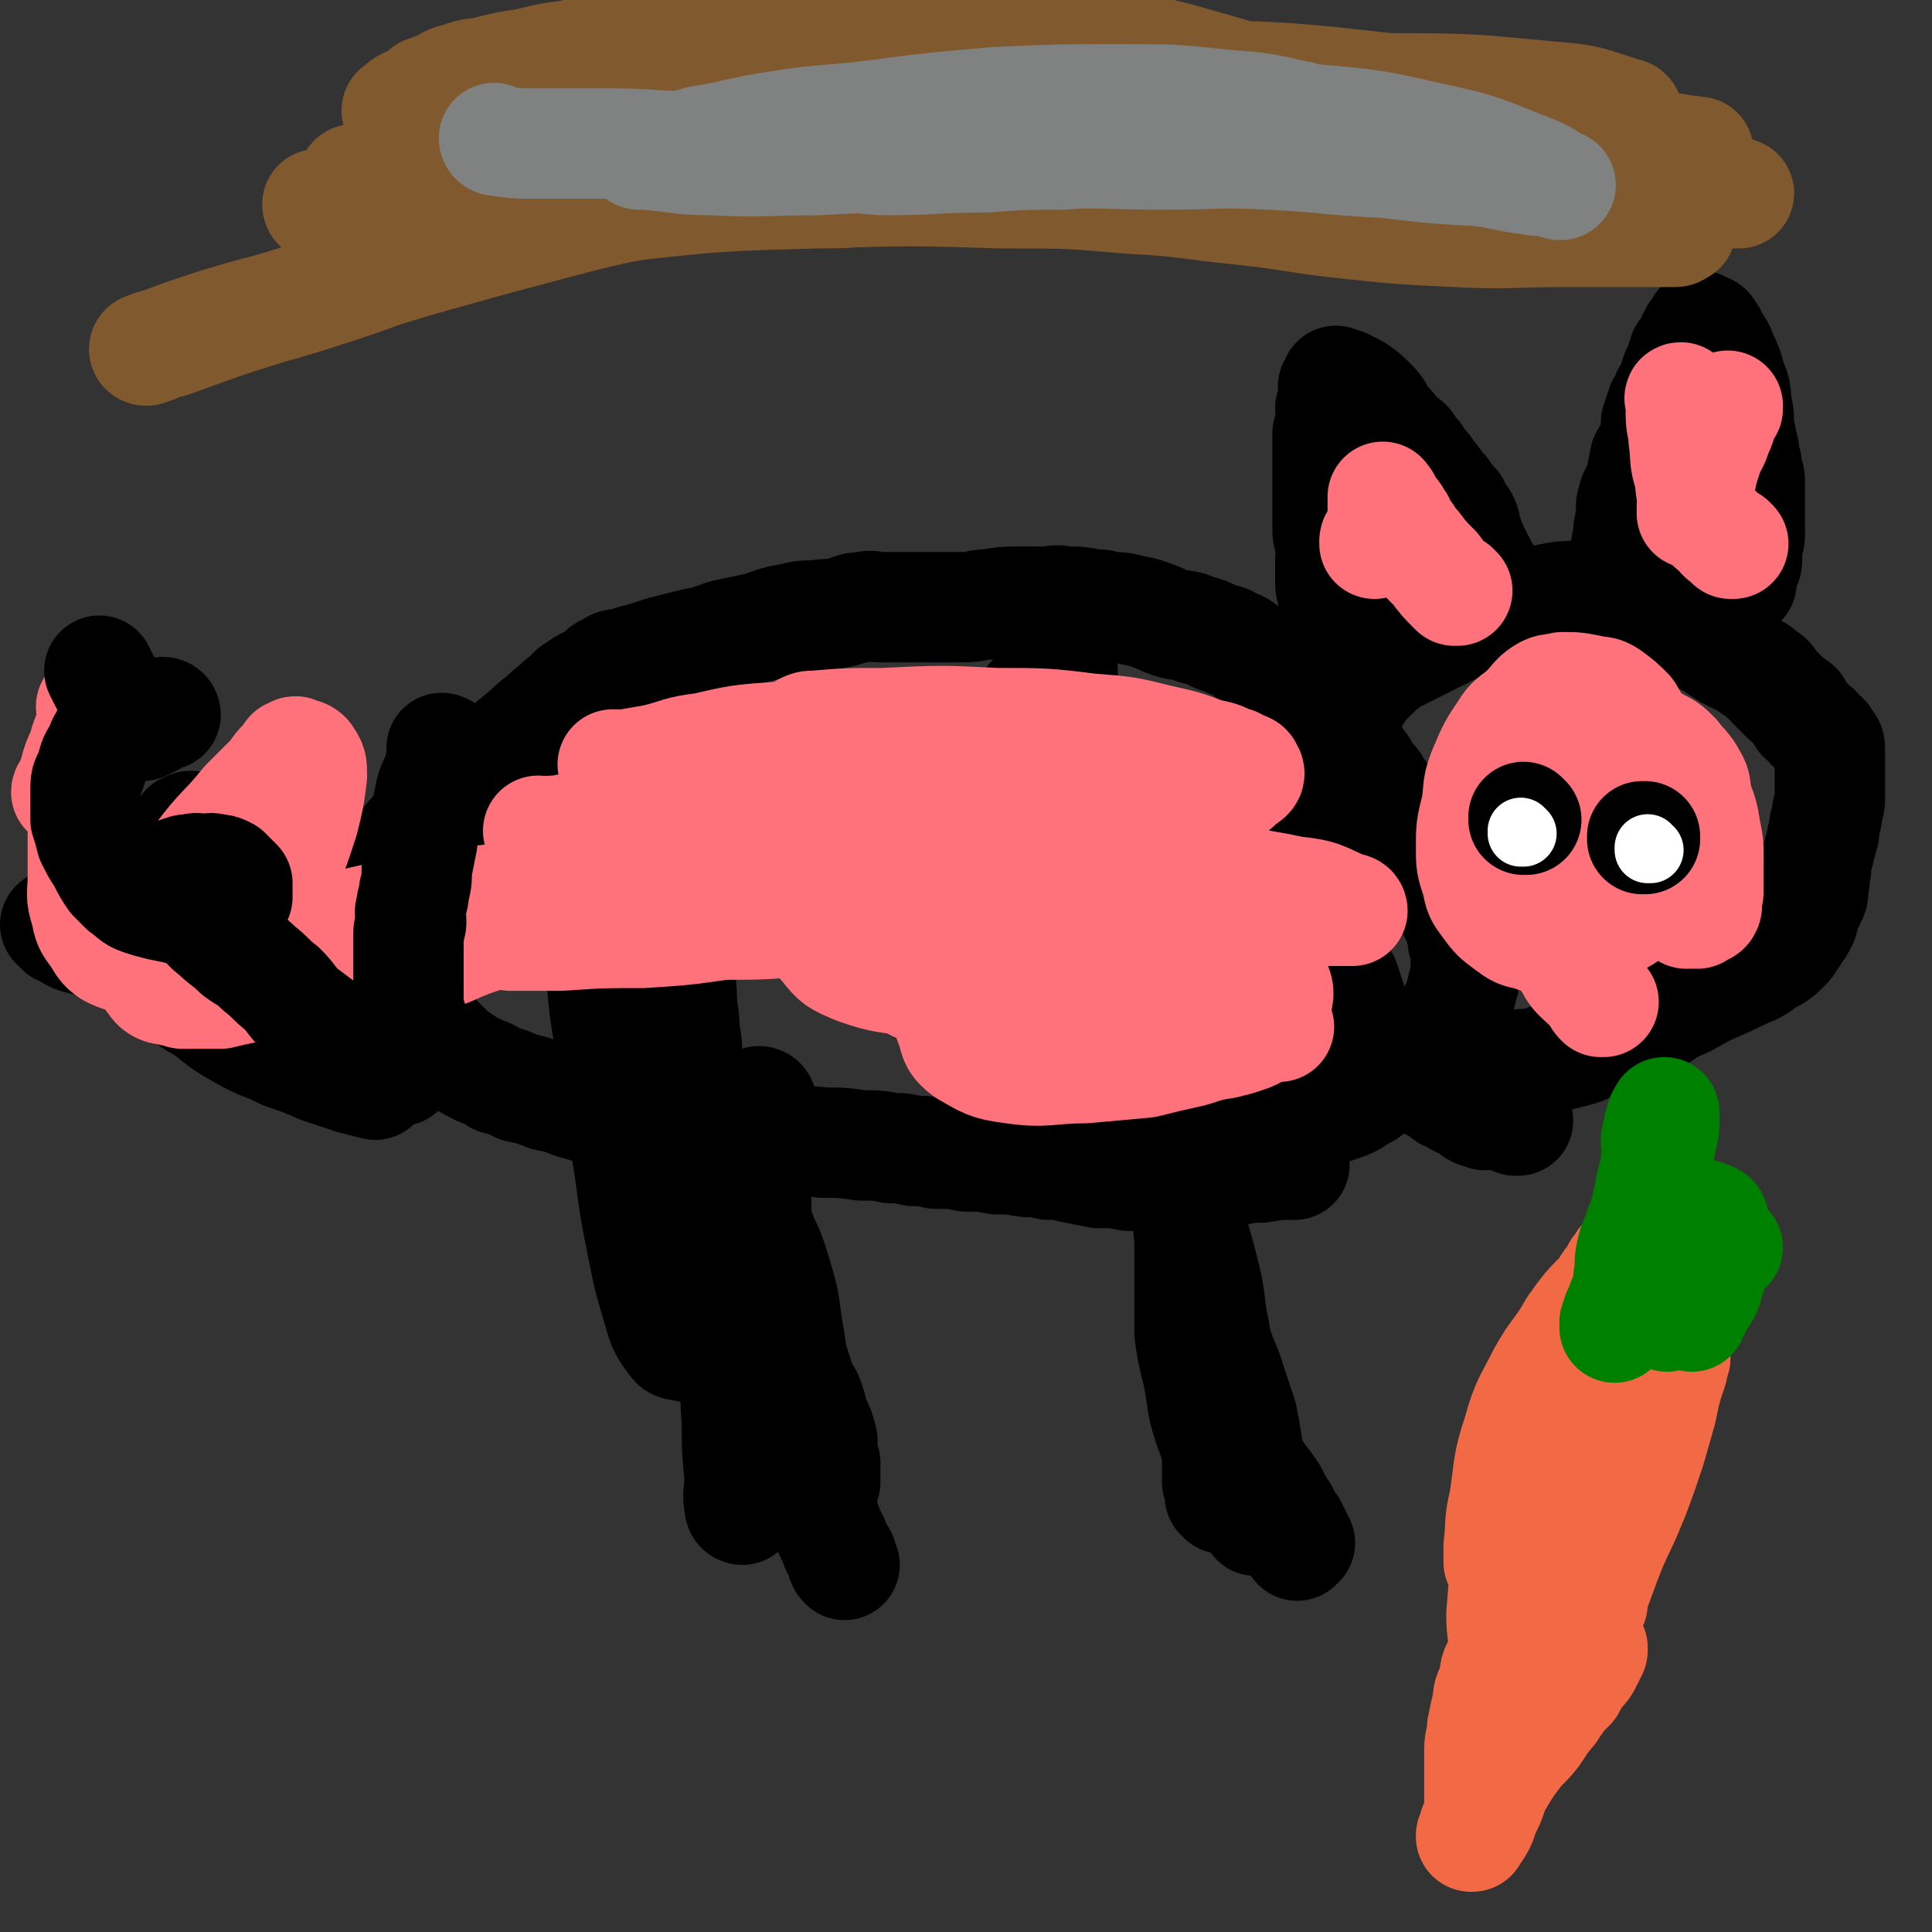 <svg viewBox='0 0 700 700' version='1.1' xmlns='http://www.w3.org/2000/svg' xmlns:xlink='http://www.w3.org/1999/xlink'><rect x="0" y="0" width="700" height="700" fill="#333333" stroke="none"/><g fill='none' stroke='#000000' stroke-width='40' stroke-linecap='round' stroke-linejoin='round'><path d='M469,422c0,0 -1,-1 -1,-1 0,0 0,0 0,1 0,0 0,0 0,0 1,0 0,-1 0,-1 0,0 0,0 0,1 0,0 0,0 0,0 -5,0 -5,0 -11,1 -4,0 -4,0 -9,1 -4,0 -4,0 -7,1 -4,0 -4,-1 -7,0 -4,0 -4,0 -7,0 -4,1 -4,1 -7,1 -6,0 -6,0 -11,0 -5,-1 -5,-1 -11,-1 -5,-1 -5,-1 -10,-2 -4,-1 -4,-1 -8,-1 -4,-1 -4,-1 -8,-1 -6,-1 -6,-1 -11,-1 -5,-1 -5,-1 -11,-1 -5,-1 -5,-1 -11,-1 -4,-1 -4,-1 -8,-1 -4,-1 -4,-1 -8,-1 -5,-1 -5,-1 -11,-1 -7,-1 -7,-1 -14,-1 -6,-1 -6,0 -12,0 -5,-1 -5,-1 -10,-1 -4,-1 -4,-1 -8,-1 -4,-1 -4,-2 -8,-2 -6,-1 -6,-1 -12,-2 -6,-1 -6,-2 -12,-2 -5,-1 -6,-1 -11,-1 -4,-1 -4,-1 -8,-2 -5,-2 -5,-2 -9,-3 -5,-2 -5,-2 -10,-3 -5,-2 -5,-2 -10,-3 -4,-2 -4,-2 -8,-3 -3,-2 -3,-2 -6,-3 -4,-2 -4,-2 -7,-4 -3,-2 -3,-2 -5,-4 -3,-3 -3,-3 -5,-5 -2,-2 -2,-2 -4,-4 -3,-3 -3,-3 -5,-6 -2,-3 -2,-4 -4,-7 -2,-3 -2,-2 -4,-5 -2,-3 -2,-3 -3,-5 -1,-2 -1,-2 -2,-3 -1,-2 -1,-2 -1,-4 -1,-3 -1,-3 -1,-5 0,-3 0,-3 1,-6 1,-4 0,-4 2,-8 3,-7 3,-7 8,-13 8,-10 9,-10 18,-18 8,-8 9,-8 17,-16 6,-5 6,-5 12,-10 4,-4 4,-3 8,-7 3,-2 3,-3 6,-5 1,-1 1,-1 2,-2 1,-1 1,-1 3,-2 1,-1 1,-1 3,-2 2,-1 2,-1 4,-2 2,-2 1,-2 4,-3 2,-2 3,-1 6,-2 3,-1 3,-1 7,-2 3,-1 3,-1 6,-2 4,-1 4,-1 8,-2 4,-1 4,-1 9,-2 5,-2 5,-2 10,-3 5,-1 5,-1 9,-2 6,-2 5,-2 11,-3 4,-1 4,-1 9,-1 4,-1 4,0 8,-1 5,-1 4,-2 9,-2 3,-1 3,0 6,0 4,0 4,0 8,0 6,0 6,0 12,0 5,0 5,0 10,0 5,0 5,-1 9,-1 6,-1 6,-1 11,-1 4,0 4,0 9,0 4,0 4,-1 8,0 5,0 5,0 10,1 3,0 3,0 6,1 4,0 4,0 8,1 5,1 5,1 10,3 2,1 2,1 5,2 4,1 4,0 8,2 4,1 4,1 8,3 2,1 3,0 5,2 4,1 4,2 7,4 4,2 5,2 9,4 2,1 2,1 4,3 2,1 2,2 4,4 2,2 3,2 4,4 2,2 2,2 4,5 2,2 2,2 4,5 2,2 2,2 3,5 2,2 2,2 3,5 2,2 3,1 4,4 2,2 2,2 3,5 2,2 3,2 4,5 2,2 2,2 2,4 1,2 1,2 1,5 1,2 1,2 2,5 2,2 2,2 3,4 3,2 3,2 5,4 2,1 2,2 3,4 2,2 2,2 3,4 2,2 2,2 3,4 2,2 2,2 3,5 1,2 1,2 2,4 1,2 1,2 2,4 1,1 1,1 1,3 1,2 1,2 1,5 1,2 1,2 1,5 1,2 0,2 0,5 0,3 0,3 -1,6 -1,4 -1,5 -3,9 -2,5 -2,5 -6,10 -3,4 -3,4 -8,8 -5,4 -5,3 -10,7 -4,2 -4,2 -8,5 -2,1 -2,1 -5,3 -2,1 -2,1 -5,2 -3,1 -3,1 -6,2 -4,1 -4,1 -8,2 -7,1 -7,0 -13,2 -6,1 -6,1 -13,3 -5,1 -5,0 -11,2 -4,1 -4,1 -8,2 -2,0 -2,-1 -5,0 -1,0 -1,0 -2,1 -1,0 -1,0 -3,0 -1,0 -1,0 -3,0 -1,0 -1,0 -2,0 -1,-1 -1,-1 -3,-1 -2,-1 -2,0 -4,0 0,0 0,0 0,0 '/><path d='M550,406c0,0 -1,-1 -1,-1 0,0 0,0 0,1 0,0 0,0 0,0 1,0 0,-1 0,-1 0,0 0,0 0,1 0,0 0,0 0,0 1,0 0,-1 0,-1 0,0 0,0 0,1 0,0 0,0 0,0 1,0 0,-1 0,-1 0,0 0,0 0,1 0,0 0,0 0,0 1,0 0,-1 0,-1 0,0 0,0 0,1 0,0 0,0 0,0 1,0 0,-1 0,-1 -2,0 -2,0 -3,-1 -2,0 -2,0 -4,-1 -2,0 -2,1 -4,1 -2,-1 -2,-1 -3,-1 -2,-1 -2,-2 -4,-3 -2,-1 -2,0 -4,-2 -3,-1 -3,-1 -5,-3 -4,-2 -4,-2 -8,-4 -4,-2 -4,-2 -8,-5 -3,-2 -3,-2 -6,-5 -3,-2 -2,-3 -4,-6 -2,-2 -2,-2 -3,-5 -2,-3 -2,-3 -3,-6 -1,-3 -1,-3 -2,-6 -1,-4 -2,-4 -3,-7 -2,-4 -2,-4 -3,-7 -1,-3 -2,-3 -3,-7 -1,-3 -2,-3 -2,-7 0,-4 0,-4 0,-9 0,-5 0,-5 0,-9 0,-4 0,-4 0,-8 1,-4 1,-4 1,-8 1,-3 1,-3 1,-6 1,-3 0,-3 0,-6 1,-3 1,-3 1,-6 1,-3 1,-3 3,-7 0,-2 1,-2 2,-4 1,-2 0,-2 1,-5 1,-2 1,-2 3,-5 1,-3 1,-3 3,-6 2,-3 2,-3 5,-6 3,-3 3,-3 7,-6 6,-3 6,-3 12,-6 6,-3 6,-3 12,-6 8,-3 8,-3 17,-6 8,-2 8,-2 16,-4 5,-1 5,-1 10,-1 2,-1 2,0 5,0 1,0 1,0 3,0 1,0 1,0 1,0 1,0 1,0 1,0 1,0 1,0 1,0 1,0 1,0 2,0 1,0 1,0 2,0 1,0 1,0 2,1 2,1 2,1 3,2 2,1 2,0 3,1 2,1 2,1 4,2 1,1 1,1 2,2 2,1 3,1 5,2 3,2 3,2 6,3 2,1 2,1 5,2 2,1 2,1 4,2 3,2 3,2 6,4 2,1 2,1 4,2 3,1 2,1 5,3 2,1 2,1 4,3 2,1 2,1 3,3 2,2 2,2 4,4 2,2 2,2 5,4 1,2 1,2 2,4 2,2 2,1 3,3 2,1 2,1 3,3 2,1 2,1 3,3 1,1 1,1 1,3 0,2 0,2 0,4 0,2 0,2 0,4 0,4 0,4 0,8 0,3 0,3 -1,6 0,2 0,2 -1,5 0,3 0,3 -1,5 0,3 -1,3 -1,5 -1,3 -1,3 -1,6 -1,3 0,3 -1,6 0,3 0,3 -1,5 -1,2 -1,2 -2,4 -1,2 0,2 -1,4 -1,2 -1,2 -2,3 -1,2 -1,2 -2,3 -1,2 -1,2 -2,3 -3,3 -3,3 -7,5 -5,4 -5,3 -11,6 -6,3 -7,3 -13,6 -5,3 -5,3 -10,5 -3,2 -3,2 -6,4 -3,2 -4,1 -7,3 -3,1 -2,2 -6,3 -4,2 -4,2 -8,3 -4,1 -4,2 -8,3 -4,1 -4,1 -8,2 -3,1 -3,1 -6,2 -4,1 -4,0 -8,1 -2,0 -2,1 -4,1 -2,0 -2,0 -4,0 -2,0 -2,0 -3,0 -2,0 -2,0 -4,0 -1,0 -1,0 -2,0 -1,0 -1,0 -2,0 0,0 0,0 -1,0 0,0 0,0 0,0 1,0 0,-1 0,-1 '/><path d='M220,252c0,0 -1,-1 -1,-1 0,0 0,0 1,1 0,0 0,0 0,0 0,0 -1,-1 -1,-1 0,0 0,0 1,1 0,0 0,0 0,0 0,0 -1,-1 -1,-1 0,0 0,0 1,1 0,0 0,0 0,0 0,0 -1,-1 -1,-1 0,1 1,2 1,4 0,7 -1,7 0,13 0,8 0,8 1,15 0,9 0,9 2,18 1,7 1,7 3,14 2,8 3,8 5,15 3,8 3,8 5,16 3,8 3,8 4,16 2,9 2,9 3,18 2,8 2,8 3,17 0,8 0,8 0,17 1,8 0,9 1,17 0,7 0,7 1,13 0,4 0,4 0,9 1,4 1,4 1,8 1,4 1,4 1,8 0,4 0,4 0,7 0,3 0,3 0,5 0,2 0,2 0,3 0,1 0,1 0,2 -1,1 -1,1 -1,2 0,0 0,0 0,0 0,0 0,0 0,0 -3,-1 -4,0 -5,-2 -4,-5 -4,-6 -6,-13 -3,-10 -3,-10 -5,-20 -3,-15 -3,-15 -5,-30 -2,-12 -1,-12 -3,-23 -2,-11 -2,-11 -4,-22 -2,-12 -2,-12 -3,-23 -1,-9 -1,-9 -2,-18 -1,-8 -2,-8 -2,-16 -1,-7 0,-7 0,-14 0,-8 0,-8 0,-15 0,-5 0,-5 0,-10 0,-5 0,-5 0,-10 0,-3 0,-3 0,-6 0,-2 0,-2 0,-3 0,-1 0,-1 0,-2 0,0 0,0 0,0 0,0 0,0 0,0 0,0 -1,-1 -1,-1 0,0 0,1 1,1 3,2 4,2 7,5 5,7 6,7 9,16 5,11 4,12 7,24 3,9 3,9 5,19 2,9 2,9 4,17 1,9 0,9 1,18 0,7 1,7 1,13 1,6 1,6 1,11 0,3 0,3 0,5 0,2 0,2 0,3 0,1 0,1 0,2 0,0 0,0 0,0 -1,0 -1,1 -2,1 -3,0 -3,0 -6,-1 -4,-2 -5,-1 -8,-4 -5,-5 -5,-5 -8,-11 -3,-8 -3,-9 -5,-17 -3,-10 -3,-10 -4,-20 -2,-8 -1,-8 -2,-16 -1,-8 -1,-8 -1,-16 -1,-7 -1,-7 -1,-14 -1,-5 -1,-5 -1,-10 -1,-4 0,-4 0,-8 0,-3 0,-3 0,-5 0,-1 0,-1 0,-2 0,-1 0,-1 0,-2 0,0 0,0 0,0 0,0 0,0 0,0 2,0 2,0 4,0 0,0 0,0 0,0 '/><path d='M276,400c0,0 -1,-1 -1,-1 0,0 0,0 1,1 0,0 0,0 0,0 0,0 -1,-1 -1,-1 0,0 1,0 1,1 -1,2 -1,2 -1,5 -1,7 -1,7 -1,15 -1,7 0,7 0,14 0,7 0,7 0,14 0,5 0,5 0,11 -1,6 -1,6 -1,12 -1,6 0,6 0,12 0,4 0,4 0,9 0,5 0,5 0,11 -1,5 -1,5 -1,10 -1,4 -1,4 -2,9 -1,4 -1,4 -1,7 -1,4 0,4 0,7 0,2 0,2 0,4 0,2 0,2 0,4 0,1 0,1 0,2 0,0 0,0 0,0 0,0 0,0 0,1 0,0 0,0 0,0 0,0 -1,0 -1,-1 -1,-5 0,-6 0,-11 -1,-10 -1,-10 -1,-20 -1,-11 0,-11 0,-22 -1,-10 0,-10 -1,-21 -1,-8 -2,-8 -2,-17 -1,-6 0,-6 0,-12 -1,-6 -1,-6 -1,-11 -1,-4 -1,-4 -1,-8 -1,-1 0,-1 0,-2 0,-1 0,-1 0,-2 0,0 0,0 0,0 0,0 0,0 0,0 0,0 -1,-1 -1,-1 2,2 3,2 5,5 3,6 3,6 5,12 4,9 4,9 7,17 2,9 1,10 3,19 1,8 1,8 3,15 2,6 1,6 4,12 1,4 3,3 5,8 1,3 1,3 2,7 2,4 2,4 3,8 0,2 -1,2 0,5 0,2 0,2 1,3 0,1 0,2 0,3 0,1 0,1 0,2 0,0 0,0 0,1 0,0 0,0 0,1 -1,0 -1,0 -1,0 0,0 0,0 0,0 -5,-3 -6,-2 -10,-6 -4,-4 -3,-4 -6,-10 -2,-5 -2,-5 -4,-11 -3,-8 -4,-8 -5,-16 -2,-7 -2,-7 -2,-15 -1,-6 -1,-6 -1,-13 -1,-6 -1,-6 -1,-11 -1,-5 0,-5 0,-10 0,-2 0,-2 0,-4 0,-2 0,-2 0,-3 0,0 0,0 0,0 0,0 -1,-1 -1,-1 0,0 0,0 1,1 0,0 0,0 1,1 2,3 3,2 4,5 5,10 5,10 8,20 3,10 2,10 4,21 1,7 1,7 3,13 1,7 1,7 3,15 1,7 1,7 2,14 1,6 0,6 2,12 1,6 1,6 3,12 1,3 1,3 3,7 1,3 1,3 3,6 0,2 0,2 1,3 '/><path d='M381,275c0,0 -1,-1 -1,-1 0,0 0,0 0,1 0,0 0,0 0,0 1,0 0,-1 0,-1 0,0 0,0 0,1 0,0 0,0 0,0 1,0 0,0 0,-1 0,-2 0,-2 0,-4 1,-4 0,-4 0,-8 0,-2 0,-2 0,-5 0,-3 0,-3 0,-5 0,-3 0,-3 0,-6 1,-2 1,-2 2,-5 0,-1 -1,-2 -1,-3 1,-2 1,-2 1,-4 1,-1 1,0 2,-1 0,-1 0,-1 -1,-1 0,0 0,0 0,0 1,0 0,-1 0,-1 0,0 0,0 0,1 0,0 0,0 0,0 1,5 1,5 2,11 0,11 0,11 0,23 1,12 1,12 1,24 1,10 0,10 0,21 1,8 2,7 3,15 0,8 0,8 1,16 0,6 0,6 0,12 1,4 2,4 3,8 0,2 0,2 1,5 0,1 -1,1 -1,3 0,1 0,1 0,2 0,0 0,0 0,0 1,0 0,0 0,-1 0,0 0,0 -1,0 -1,-4 -2,-4 -3,-8 -1,-6 -1,-6 -2,-12 0,-6 0,-6 -1,-12 0,-7 -1,-7 -2,-13 -1,-7 -1,-7 -2,-15 0,-6 0,-6 0,-12 0,-7 0,-7 0,-13 0,-7 0,-7 0,-14 0,-6 0,-6 0,-12 0,-7 0,-7 0,-13 0,-5 0,-5 0,-9 1,-2 1,-2 2,-4 0,-2 -1,-2 -1,-3 0,-1 0,-1 0,-2 0,0 0,0 0,0 1,0 0,-1 0,-1 0,0 0,1 0,2 1,7 1,7 2,15 0,13 -1,13 -1,27 0,11 0,11 0,23 0,8 0,8 0,15 1,8 1,8 2,15 0,5 0,5 1,11 0,2 0,2 -1,5 0,2 0,1 -1,3 0,0 0,0 0,1 0,0 0,0 0,0 1,0 0,0 0,-1 -2,-2 -2,-2 -3,-4 -2,-5 -2,-5 -4,-11 -1,-7 -1,-7 -2,-14 0,-7 0,-7 -1,-14 0,-5 1,-5 0,-10 0,-5 0,-5 -1,-10 0,-5 0,-5 0,-9 0,-3 0,-3 0,-7 0,-2 0,-2 0,-5 0,-2 0,-2 0,-4 0,-1 0,-1 0,-1 0,-1 0,-1 0,-1 0,0 0,0 0,0 1,0 0,-1 0,-1 0,0 0,1 0,2 2,3 3,2 4,6 2,5 2,5 3,11 1,8 0,8 0,15 1,9 1,9 2,17 0,7 0,7 1,14 0,7 0,7 0,14 1,5 0,5 0,11 0,5 0,5 0,9 0,4 0,4 0,8 0,3 0,3 0,5 0,1 0,1 0,3 0,1 0,1 0,2 0,0 0,0 0,0 1,0 0,-1 0,-1 0,0 0,1 0,1 0,0 0,0 0,0 1,0 0,-1 0,-1 0,0 0,1 0,1 1,-2 1,-3 2,-5 0,0 0,0 0,0 '/><path d='M430,407c0,0 -1,-1 -1,-1 0,0 0,0 0,1 0,0 0,0 0,0 1,0 0,-1 0,-1 0,0 0,0 0,1 0,0 0,0 0,0 0,1 0,1 0,2 0,7 0,7 0,14 1,9 1,9 1,17 1,9 1,9 2,17 0,7 0,7 1,15 1,8 1,8 3,16 2,8 2,8 5,16 2,6 3,6 6,12 3,6 3,7 6,13 3,6 4,6 8,12 2,4 2,4 4,7 1,3 1,3 3,5 1,2 1,2 2,4 0,1 0,1 1,2 0,0 -1,0 -1,1 0,0 0,0 0,0 -2,-3 -3,-3 -5,-6 -6,-7 -7,-7 -12,-15 -5,-7 -4,-8 -8,-16 -2,-4 -2,-4 -4,-9 -2,-7 -1,-7 -3,-13 -1,-5 -1,-5 -3,-10 -1,-4 -1,-3 -2,-7 0,-4 0,-4 0,-7 0,-2 0,-2 0,-4 0,-2 0,-2 0,-4 0,0 0,0 0,0 0,-1 0,-1 0,-1 0,0 0,0 0,0 1,0 0,-1 0,-1 1,2 2,3 3,6 3,7 2,7 5,14 2,7 3,7 5,14 2,6 2,6 4,12 1,5 1,5 2,11 0,4 1,4 2,9 0,3 0,3 0,6 1,3 1,3 1,6 1,2 1,1 1,3 1,1 0,1 0,2 0,0 0,0 0,1 0,0 0,0 0,0 0,0 -1,0 -1,0 -4,-6 -4,-6 -7,-12 -6,-11 -6,-11 -10,-22 -3,-9 -2,-9 -4,-19 -2,-8 -2,-8 -3,-15 0,-8 0,-8 0,-15 0,-6 0,-6 0,-11 0,-3 0,-3 0,-6 0,-1 0,-1 0,-3 0,-1 0,-1 0,-2 0,0 0,0 0,0 0,0 0,0 0,0 1,0 0,-1 0,-1 0,1 1,2 2,4 2,7 2,7 4,15 2,9 1,9 3,18 1,8 1,8 2,16 0,10 -1,10 -1,20 0,6 0,6 0,12 0,4 0,4 0,7 1,2 1,1 1,3 1,1 0,1 0,2 0,0 0,0 0,0 1,0 1,-1 2,0 0,0 0,0 -1,1 '/><path d='M488,256c0,0 -1,-1 -1,-1 0,0 0,0 0,1 0,0 0,0 0,0 1,0 0,-1 0,-1 0,0 0,0 0,1 0,0 0,0 0,0 0,-3 0,-3 0,-6 0,-5 0,-5 -1,-10 0,-2 0,-2 -1,-5 -1,-3 0,-3 -1,-6 0,-4 -1,-4 -1,-7 0,-3 1,-3 0,-5 0,-3 -1,-3 -1,-6 0,-2 0,-2 0,-5 0,-2 0,-2 0,-4 0,-2 1,-2 0,-5 0,-2 -1,-2 -1,-5 0,-3 0,-3 0,-5 0,-2 0,-2 0,-5 0,-2 0,-2 0,-4 0,-2 0,-2 0,-4 0,-2 0,-2 0,-4 0,-3 0,-3 0,-6 0,-3 0,-3 0,-5 0,-1 0,-1 0,-2 1,-3 1,-3 2,-5 0,-2 -1,-2 -1,-4 0,-1 1,-1 1,-2 1,-2 0,-2 0,-3 0,-1 0,-1 0,-2 0,-1 0,-1 0,-1 1,-1 1,0 1,0 1,0 0,-1 0,-1 0,0 0,0 0,0 1,0 0,-1 0,-1 0,0 0,1 0,1 0,0 0,0 0,0 1,0 0,-1 0,-1 0,0 0,1 0,1 1,0 1,0 2,0 0,0 0,0 1,0 2,1 2,1 4,2 3,2 3,2 6,5 3,3 2,3 5,7 2,2 2,2 4,5 2,2 2,1 4,3 1,2 1,2 3,4 2,4 3,3 5,7 3,3 2,3 5,6 2,3 2,3 4,5 1,3 1,3 3,5 1,2 1,2 1,4 1,2 1,2 1,3 1,2 1,2 1,3 1,1 1,1 1,2 1,1 1,1 1,2 0,0 0,1 0,1 0,1 0,1 0,1 1,0 1,0 1,0 1,0 0,0 0,1 0,0 0,0 0,0 1,1 1,1 2,2 0,0 0,0 0,0 '/><path d='M590,218c0,0 -1,-1 -1,-1 0,0 0,0 0,1 0,0 0,0 0,0 1,0 0,-1 0,-1 0,0 0,0 0,1 0,0 0,0 0,0 0,-3 0,-3 0,-5 0,-6 0,-6 0,-12 0,-5 1,-5 1,-9 1,-5 1,-5 1,-9 1,-4 1,-4 3,-7 1,-5 1,-5 2,-10 2,-4 3,-3 4,-7 1,-3 0,-3 0,-6 1,-3 1,-3 2,-6 1,-2 2,-2 2,-4 2,-2 2,-3 3,-5 0,-1 0,-1 0,-2 1,-3 2,-3 2,-5 1,-1 1,-1 1,-3 1,-1 1,-1 2,-2 1,-1 1,-1 1,-3 1,0 1,-1 1,-2 1,0 1,0 1,0 1,-1 0,-1 0,-1 0,-1 1,-1 1,-2 0,0 0,0 0,0 1,1 0,0 0,0 0,0 0,0 0,0 0,0 0,0 0,0 1,1 0,0 0,0 0,0 0,0 0,0 0,0 0,0 0,0 1,1 0,0 0,0 0,0 0,0 0,0 1,1 1,1 1,1 1,0 2,0 2,1 2,2 1,2 2,4 2,2 2,2 3,5 2,4 2,4 3,8 2,5 2,5 2,9 1,4 1,4 1,8 0,3 1,3 1,6 1,3 1,3 1,6 1,2 1,2 1,5 1,2 1,2 1,4 0,3 0,3 0,6 0,2 0,2 0,5 0,1 0,1 0,3 0,3 0,3 0,5 0,2 -1,2 -1,4 0,2 0,2 0,4 0,2 0,2 -1,3 0,2 -1,2 -1,3 0,1 0,1 0,2 0,0 0,0 0,0 0,0 0,0 0,1 0,0 0,0 0,0 '/><path d='M136,393c0,0 -1,-1 -1,-1 0,0 1,0 1,1 0,0 0,0 0,0 0,0 -1,-1 -1,-1 0,0 1,0 1,1 0,0 0,0 0,0 -4,-1 -4,-1 -8,-2 -6,-2 -6,-2 -12,-4 -7,-3 -7,-3 -13,-5 -8,-4 -8,-3 -15,-7 -7,-4 -7,-4 -13,-9 -5,-3 -6,-3 -10,-7 -3,-4 -3,-4 -5,-9 -2,-5 -2,-5 -2,-10 -1,-4 -1,-4 0,-9 1,-5 1,-5 3,-10 2,-6 2,-6 6,-10 3,-4 3,-4 7,-7 3,-3 3,-3 7,-5 2,-2 2,-2 5,-3 2,-1 2,-1 5,-1 3,-1 3,-1 6,0 2,0 2,-1 4,1 2,2 2,3 4,6 1,5 1,6 2,11 0,5 1,5 0,11 -1,4 -1,4 -3,7 -1,3 -2,3 -3,6 -1,0 -1,0 -1,1 -1,0 -1,0 -2,1 -2,0 -2,0 -4,0 -2,0 -2,0 -4,0 -3,-1 -3,-1 -5,-2 -3,-1 -3,-1 -5,-2 -3,-2 -2,-3 -4,-5 -3,-3 -3,-3 -5,-6 -2,-3 -3,-4 -4,-7 -1,-3 -1,-3 -1,-5 0,-2 0,-2 0,-4 0,-2 0,-2 0,-3 0,-1 0,-1 0,-2 0,-1 0,-1 1,-2 0,-1 0,-1 1,-1 1,-1 1,-1 2,0 1,0 1,0 2,1 1,3 1,3 1,7 0,5 0,5 -2,10 -2,5 -2,5 -5,9 -3,4 -3,4 -7,7 -5,3 -5,3 -10,5 -4,1 -5,0 -9,1 -4,0 -4,1 -7,1 -3,0 -3,-1 -5,-1 -3,-1 -3,-2 -6,-3 -1,-1 -1,-1 -2,-2 '/></g>
<g fill='none' stroke='#FF717B' stroke-width='40' stroke-linecap='round' stroke-linejoin='round'><path d='M196,302c0,0 -1,-1 -1,-1 0,0 0,0 1,1 0,0 0,0 0,0 0,0 -1,-1 -1,-1 0,0 0,0 1,1 0,0 0,0 0,0 3,-1 3,-1 6,-1 11,-2 11,-2 23,-4 11,-3 11,-2 22,-5 11,-3 11,-3 22,-6 9,-3 9,-3 18,-5 8,-2 8,-2 15,-4 8,-2 8,-2 16,-4 5,-2 5,-2 11,-3 3,-1 4,0 7,0 3,0 3,-1 6,-1 2,-1 2,-1 4,-1 0,0 1,0 1,0 0,0 0,0 1,0 0,0 0,0 0,0 -3,-1 -3,-1 -5,-1 -13,-2 -13,-2 -27,-2 -17,0 -17,0 -34,2 -14,1 -14,1 -27,4 -9,1 -9,2 -17,4 -5,1 -6,1 -11,2 -1,0 -1,0 -2,1 -1,0 -1,0 -2,0 0,0 0,0 0,0 0,0 -1,-1 -1,-1 10,0 11,1 23,1 18,0 18,-1 37,-1 18,-1 18,-2 35,-2 18,-1 18,0 36,0 14,0 14,-1 27,0 9,0 9,0 18,1 7,1 7,1 13,3 5,1 5,0 10,1 2,0 2,0 4,1 1,0 1,0 2,1 0,0 0,0 0,0 -2,-1 -2,-1 -4,-1 -13,-3 -13,-4 -26,-5 -17,-3 -17,-2 -34,-3 -14,-1 -14,-1 -29,-1 -10,-1 -10,-1 -20,-1 -7,-1 -7,-1 -14,-1 -4,-1 -4,-1 -8,-1 -2,-1 -2,-1 -4,-1 -2,-1 -2,0 -3,0 -1,0 -1,-1 -1,-1 0,0 0,0 0,0 3,0 3,0 6,0 12,0 12,0 25,1 18,1 18,0 36,2 15,1 15,1 29,4 10,2 10,3 19,6 8,2 9,2 17,5 6,2 6,3 12,6 3,2 3,1 6,4 2,1 2,1 3,3 1,0 1,0 1,1 0,0 0,0 0,0 -9,1 -9,2 -18,3 -15,1 -16,1 -31,2 -13,1 -13,0 -25,2 -10,1 -10,1 -21,4 -6,1 -6,2 -13,4 -4,1 -4,1 -8,3 -5,1 -5,1 -9,4 -3,2 -3,2 -7,5 -2,2 -2,2 -4,4 -2,1 -2,0 -3,2 -2,1 -2,2 -2,4 0,3 -1,4 2,7 4,5 4,5 11,8 11,4 12,3 24,5 16,2 16,1 32,3 18,1 18,0 35,2 12,1 12,1 23,3 9,1 9,1 17,3 6,1 6,1 13,3 2,0 3,0 6,1 1,0 1,0 2,1 1,0 2,0 1,0 -4,-1 -5,-1 -10,-1 -14,-2 -14,-2 -29,-4 -14,-2 -14,-3 -28,-4 -8,-1 -8,-1 -16,-1 -6,-1 -6,-1 -12,-2 -7,-1 -7,-1 -13,-2 -3,-1 -3,-1 -7,-2 -2,-1 -2,-1 -5,-2 -1,-1 -1,-1 -2,-1 0,-1 0,-1 1,-1 4,-4 3,-4 8,-6 16,-6 16,-7 33,-11 19,-4 19,-4 38,-6 15,-1 15,1 31,1 9,0 9,0 18,0 6,0 6,0 13,0 3,0 3,0 5,0 1,0 2,0 2,0 0,-1 -1,-1 -2,-1 -9,-4 -9,-5 -19,-6 -19,-4 -20,-3 -40,-4 -20,-1 -20,-1 -40,0 -16,0 -17,1 -33,3 -12,1 -12,2 -24,4 -11,1 -11,1 -22,2 -10,1 -10,1 -19,2 -9,0 -9,-1 -17,0 -7,0 -7,0 -14,1 -4,0 -4,0 -8,0 -2,0 -2,0 -4,0 -1,0 -1,0 -1,0 0,0 0,0 1,0 9,-3 9,-4 18,-6 19,-6 19,-5 38,-10 17,-4 17,-4 34,-7 12,-3 12,-2 24,-4 6,-2 7,-1 13,-2 4,-1 4,-1 7,-2 3,-1 3,-1 7,-1 2,-1 2,0 4,0 0,0 0,0 0,0 0,0 0,0 0,0 -4,-1 -4,-2 -8,-2 -16,-2 -16,-3 -31,-3 -25,0 -25,0 -50,3 -21,2 -21,3 -42,7 -15,3 -15,3 -29,8 -9,2 -8,3 -17,7 -5,2 -5,2 -10,4 -1,1 -1,1 -2,2 0,0 0,0 0,0 0,0 -1,-1 -1,-1 0,0 0,1 1,1 10,-1 11,-1 21,-2 21,-3 21,-3 42,-8 20,-4 20,-5 40,-9 21,-5 21,-5 41,-8 15,-3 15,-3 30,-4 10,-1 10,-1 20,-1 8,0 8,0 16,0 4,0 4,0 9,0 2,0 2,0 4,0 2,0 2,0 3,0 0,0 0,0 0,0 1,0 1,-1 0,-1 -18,-1 -18,-1 -36,0 -23,0 -24,0 -46,3 -23,3 -22,4 -44,9 -19,4 -19,4 -37,9 -11,3 -11,3 -21,6 -5,2 -5,2 -10,4 -2,0 -2,0 -4,1 -1,0 -1,0 -1,0 0,0 0,0 0,0 1,-1 1,-1 3,-1 11,-3 11,-3 23,-6 16,-3 16,-3 32,-6 18,-4 18,-4 35,-7 13,-3 13,-3 26,-5 6,-2 6,-2 13,-2 7,-1 7,0 14,0 7,0 7,0 14,0 5,-1 5,-1 10,-1 3,0 4,0 7,0 2,-1 2,-1 4,-1 0,0 0,0 0,0 1,0 2,0 1,0 0,-1 -1,-1 -2,-1 -6,-4 -5,-5 -12,-8 -16,-6 -16,-6 -32,-10 -15,-4 -15,-4 -31,-7 -9,-1 -9,-2 -19,-3 -8,-1 -8,-1 -16,-1 -4,-1 -4,-1 -8,-1 -1,0 -1,0 -2,0 0,0 0,0 0,0 0,0 0,0 0,0 2,-1 2,-1 4,-1 12,-1 12,-1 25,-1 21,-1 21,-1 41,0 17,0 18,0 34,2 13,1 13,1 25,4 9,2 9,2 17,5 5,1 5,1 9,3 2,0 2,1 4,2 1,0 2,0 2,1 1,1 1,2 -1,3 -6,5 -6,6 -14,10 -16,9 -17,8 -33,16 -12,7 -13,6 -24,14 -10,5 -9,6 -18,12 -5,4 -6,3 -11,8 -3,4 -4,4 -5,9 -3,5 -2,6 -2,12 -1,5 -1,5 1,10 1,4 1,5 5,8 7,4 8,5 16,6 13,2 14,0 27,0 11,-1 11,-1 22,-2 8,-2 8,-2 17,-4 6,-2 6,-2 12,-3 4,-1 4,-1 7,-2 3,-1 3,-1 6,-3 3,-4 3,-4 5,-8 1,-4 2,-5 0,-9 -2,-7 -2,-9 -8,-13 -10,-7 -12,-6 -24,-10 -14,-4 -14,-4 -29,-6 -13,-2 -13,-2 -26,-2 -12,-1 -12,0 -23,0 -7,0 -7,0 -15,0 -6,0 -6,0 -12,0 -3,0 -3,0 -7,0 -2,0 -2,0 -3,0 -1,0 -1,0 -2,0 -1,0 -1,0 -1,0 -1,-1 -1,-1 -1,-1 -1,-1 -1,0 -1,0 -1,0 -1,0 -1,0 -1,-1 -1,-1 -2,-1 -2,-1 -2,-1 -5,-1 -4,-1 -4,-1 -9,-2 -5,-1 -5,-2 -9,-2 -5,-1 -6,-1 -11,-1 -4,-1 -4,-1 -8,-1 -4,-1 -4,0 -7,0 -7,0 -7,-1 -13,0 -6,0 -6,0 -13,1 -7,0 -7,0 -13,1 -7,0 -7,0 -13,2 -7,1 -7,2 -14,4 -8,1 -8,1 -15,2 -10,1 -10,1 -20,3 -11,2 -11,2 -22,4 -9,2 -9,2 -18,4 -8,1 -8,1 -15,3 -7,1 -7,1 -14,2 -4,1 -4,1 -8,2 -3,0 -3,0 -5,1 -1,0 -1,0 -1,1 0,0 0,0 0,0 0,0 -1,-1 -1,-1 4,0 5,1 10,1 13,-1 13,-2 26,-3 20,-3 20,-3 39,-6 18,-2 18,-2 36,-6 11,-2 11,-2 23,-4 9,-2 9,-1 19,-2 6,-1 6,-1 12,-2 3,-1 3,-1 6,-1 1,0 1,0 3,0 1,0 1,0 2,0 0,0 0,0 0,0 -2,1 -2,1 -5,2 -9,2 -9,2 -19,4 -13,2 -13,2 -25,5 -13,3 -13,3 -26,7 -9,3 -9,4 -18,7 -8,2 -8,1 -16,3 -7,1 -7,1 -13,2 -5,0 -6,0 -11,0 -2,0 -2,0 -5,0 -2,0 -2,0 -3,0 -1,-1 -1,-1 -2,-2 -1,-1 -1,-1 -1,-1 -1,-1 -1,-1 -1,-1 0,-1 -1,-1 0,-1 1,-2 2,-2 4,-3 11,-5 11,-5 22,-9 14,-3 14,-3 28,-6 9,-1 9,-1 18,-1 5,-1 5,0 11,0 2,0 2,0 5,0 2,0 2,-1 4,0 0,0 0,0 1,1 0,0 1,0 1,0 0,0 -1,0 -1,0 -6,2 -5,2 -11,4 -9,2 -9,2 -19,4 -11,2 -11,2 -22,5 -11,2 -11,2 -22,5 -7,2 -7,2 -15,5 -5,1 -5,1 -10,3 -5,1 -5,1 -9,3 -5,1 -5,1 -9,2 -4,0 -4,0 -8,0 -3,0 -3,0 -6,0 -2,-1 -2,-1 -4,-1 -2,-1 -2,0 -4,-1 -2,-1 -2,-2 -3,-3 -1,-2 -2,-2 -2,-5 0,-6 0,-6 3,-12 7,-14 7,-14 16,-27 8,-11 9,-10 17,-20 5,-5 5,-5 10,-10 2,-3 2,-3 4,-5 1,-1 1,-1 2,-2 0,-1 0,-1 1,-1 1,-1 1,-1 2,0 1,0 2,0 3,1 2,3 2,3 2,7 -1,8 -1,8 -3,16 -3,9 -3,10 -7,18 -5,8 -5,8 -11,15 -5,5 -6,5 -12,9 -7,3 -7,2 -14,5 -4,1 -4,2 -8,3 -4,1 -4,1 -7,1 -3,0 -3,-1 -6,-1 -3,-1 -3,-1 -5,-2 -3,-2 -3,-3 -5,-6 -3,-4 -3,-4 -4,-9 -2,-6 -1,-6 -1,-12 0,-9 0,-9 0,-18 0,-7 0,-7 1,-14 1,-6 1,-6 2,-11 1,-5 1,-5 1,-11 0,-2 0,-2 0,-5 0,0 0,0 0,-1 0,-1 0,-1 0,-1 0,0 0,0 0,0 0,0 0,-1 -1,-1 0,2 1,3 0,6 -1,5 -2,5 -3,10 -2,4 -2,4 -3,8 -1,3 -1,3 -2,6 0,0 -1,0 -1,1 '/><path d='M185,339c0,0 -1,-1 -1,-1 0,0 0,0 1,1 0,0 0,0 0,0 0,0 0,0 1,0 9,0 9,0 17,0 15,-1 15,-1 30,-1 15,-1 15,-1 29,-3 13,0 13,0 26,-1 12,-2 12,-2 24,-4 9,-1 9,-1 18,-1 6,-1 6,-1 12,-1 5,-1 5,-1 10,-1 4,-1 4,-1 7,-3 1,0 2,0 3,0 0,-1 1,-2 0,-2 -3,-5 -4,-6 -10,-9 -12,-7 -12,-7 -26,-12 -16,-5 -16,-4 -33,-7 -12,-1 -12,-1 -24,-1 -9,-1 -9,-1 -18,0 -8,0 -8,0 -16,1 -4,0 -4,0 -7,0 -1,0 -1,0 -1,0 -1,0 -2,-1 -1,0 1,1 2,2 4,3 11,4 11,4 22,7 15,4 16,4 31,7 15,4 15,3 29,7 12,4 12,4 25,8 10,3 10,3 21,6 8,2 8,3 16,5 5,2 5,2 10,3 3,0 3,0 7,1 2,0 2,0 5,0 2,-1 2,-1 5,-1 2,-1 3,-1 4,-2 0,-2 0,-3 -1,-4 -4,-3 -4,-4 -9,-6 -10,-2 -11,-1 -21,0 -10,1 -10,1 -20,4 -7,2 -7,3 -14,6 -4,2 -4,2 -8,4 -2,1 -2,1 -4,2 -1,1 -1,1 -2,2 0,0 0,0 0,1 -1,1 -1,1 0,3 0,1 0,2 1,3 3,3 3,4 7,5 8,2 8,2 16,2 9,-1 9,-1 18,-4 9,-2 9,-2 18,-5 7,-2 7,-3 15,-6 4,-1 4,-1 8,-2 2,-1 2,-2 4,-2 1,-1 1,0 3,0 0,0 0,0 0,0 1,0 1,0 1,0 1,0 1,0 1,0 '/><path d='M581,363c0,0 -1,-1 -1,-1 0,0 0,0 0,1 0,0 0,0 0,0 1,0 0,-1 0,-1 0,0 0,1 0,1 -1,-1 -1,-1 -2,-3 -5,-6 -8,-6 -10,-13 -3,-13 -1,-13 -1,-27 0,-10 0,-10 1,-20 1,-7 1,-7 3,-13 1,-5 1,-4 3,-9 1,-2 0,-3 1,-5 1,-2 2,-1 3,-3 1,0 1,-1 2,-2 1,-1 2,0 4,0 3,0 3,-1 6,0 4,2 5,2 7,6 3,4 4,5 5,10 1,7 0,7 0,14 0,7 0,7 -1,14 -2,6 -2,6 -5,11 -2,5 -3,5 -7,9 -5,3 -5,3 -10,5 -4,2 -4,3 -8,4 -3,1 -3,0 -7,0 -5,-1 -5,0 -9,-2 -5,-1 -5,-1 -9,-4 -4,-3 -4,-3 -7,-7 -3,-4 -3,-4 -4,-9 -2,-6 -2,-6 -2,-12 0,-7 0,-7 2,-15 1,-7 0,-7 3,-14 3,-7 3,-7 7,-13 3,-5 4,-4 8,-8 3,-3 3,-4 6,-6 3,-2 4,-1 7,-2 5,0 5,0 10,1 4,1 4,0 7,2 4,3 4,3 7,6 3,5 3,5 5,11 1,6 1,6 1,13 1,5 0,5 0,11 0,5 1,5 0,10 0,5 -1,5 -2,9 -2,4 -2,4 -4,8 -2,2 -2,2 -4,4 -2,2 -2,2 -3,4 -1,1 -1,1 -2,2 0,0 -1,0 -1,0 -2,-1 -2,-1 -3,-2 -4,-3 -4,-3 -6,-7 -3,-7 -3,-8 -4,-15 -1,-7 -1,-7 -1,-13 0,-4 0,-4 1,-8 2,-4 2,-4 4,-8 1,-3 1,-3 3,-5 2,-2 2,-2 5,-4 3,-1 3,-1 6,-2 4,0 4,0 8,1 4,0 4,0 7,2 4,2 4,2 7,5 3,4 4,4 6,8 2,3 1,4 2,8 2,5 2,5 3,11 1,5 1,5 1,10 0,4 0,4 0,8 0,2 0,2 0,4 0,2 -1,2 -1,4 0,1 1,1 0,2 0,1 -1,0 -2,1 -1,0 -1,1 -1,1 -2,0 -2,0 -4,0 -2,-1 -2,-2 -3,-3 -1,0 -1,0 -2,-1 -1,-1 -1,-1 -2,-3 -1,-1 0,-1 -1,-2 0,-1 -1,-1 -1,-2 0,-1 0,-1 0,-2 0,-1 0,-1 0,-2 0,0 0,0 0,-1 0,0 0,0 0,0 1,0 1,0 1,0 '/><path d='M528,214c0,0 -1,-1 -1,-1 0,0 0,0 0,1 0,0 0,0 0,0 1,0 0,-1 0,-1 0,0 0,0 0,1 0,0 0,0 0,0 -4,-4 -4,-4 -7,-8 -4,-4 -4,-4 -7,-8 -2,-2 -2,-2 -3,-4 -2,-2 -2,-2 -3,-5 -1,-1 -1,-2 -2,-3 -1,-1 -1,-1 -2,-2 0,-1 0,-1 -1,-2 0,0 0,0 0,0 0,-1 0,-1 -1,-1 0,0 0,0 0,0 1,0 0,-1 0,-1 0,1 0,1 0,2 0,2 0,2 0,5 0,2 0,3 -1,5 0,1 0,1 -1,2 0,1 0,1 -1,2 0,0 0,0 0,1 0,0 0,0 0,0 1,0 0,-1 0,-1 0,0 0,1 0,1 0,0 0,0 0,0 1,0 0,0 0,-1 0,-1 1,-1 2,-2 0,0 0,0 0,0 '/><path d='M628,197c-1,0 -1,-1 -1,-1 0,0 0,1 0,1 0,0 0,0 0,0 0,0 0,0 0,-1 -2,-1 -3,-1 -4,-3 -5,-4 -5,-4 -8,-10 -3,-5 -2,-5 -3,-11 -2,-6 -1,-6 -2,-13 0,-4 -1,-4 -1,-9 0,-2 0,-2 0,-4 0,0 0,0 0,-1 0,0 0,0 0,0 0,0 0,0 0,0 0,0 -1,-1 0,-1 0,1 1,2 2,4 2,4 2,4 3,7 1,5 1,5 1,9 0,5 0,5 0,9 0,3 0,3 -1,5 0,3 -1,2 -1,5 0,1 0,1 0,2 0,1 0,1 0,1 0,0 0,0 0,0 0,0 0,0 0,-1 0,0 0,0 1,-1 1,-4 0,-5 2,-9 1,-5 1,-5 3,-11 1,-3 2,-3 3,-7 1,-2 1,-2 2,-5 0,-1 0,-1 1,-3 0,0 0,0 1,-1 0,0 0,0 0,0 0,0 0,0 0,0 0,0 0,-1 0,-1 '/></g>
<g fill='none' stroke='#000000' stroke-width='40' stroke-linecap='round' stroke-linejoin='round'><path d='M596,304c-1,0 -1,-1 -1,-1 0,0 0,0 0,1 0,0 0,0 0,0 0,0 0,-1 0,-1 0,0 0,0 0,1 0,0 0,0 0,0 1,-1 1,-1 1,-1 '/><path d='M553,297c0,0 -1,-1 -1,-1 0,0 0,0 0,1 0,0 0,0 0,0 1,0 0,-1 0,-1 0,0 0,0 0,1 0,0 0,0 0,0 1,0 0,-1 0,-1 '/></g>
<g fill='none' stroke='#FFFFFF' stroke-width='24' stroke-linecap='round' stroke-linejoin='round'><path d='M598,308c-1,0 -1,-1 -1,-1 0,0 0,0 0,1 0,0 0,0 0,0 0,0 0,-1 0,-1 0,0 0,0 0,1 0,0 0,0 0,0 0,0 0,-1 0,-1 0,0 0,0 0,1 '/><path d='M552,302c0,0 -1,-1 -1,-1 0,0 0,0 0,1 0,0 0,0 0,0 1,0 0,-1 0,-1 0,0 0,0 0,1 0,0 0,0 0,0 1,0 0,-1 0,-1 0,0 0,0 0,1 '/></g>
<g fill='none' stroke='#F26946' stroke-width='40' stroke-linecap='round' stroke-linejoin='round'><path d='M557,612c0,0 -1,-1 -1,-1 0,0 0,0 0,0 0,0 0,0 0,0 3,-5 3,-5 5,-11 5,-9 5,-9 9,-18 4,-7 4,-7 7,-14 4,-9 5,-8 8,-17 4,-7 4,-7 6,-15 2,-6 2,-6 4,-12 1,-6 1,-6 2,-12 0,-5 1,-5 1,-10 1,-3 0,-3 1,-7 0,-3 0,-3 0,-6 0,-1 1,-1 1,-3 0,-1 0,-1 1,-2 0,-1 0,-1 0,-2 0,0 0,0 0,0 0,0 0,0 0,0 0,0 0,-2 0,-1 -2,6 -1,7 -3,13 -2,10 -2,10 -6,20 -5,10 -6,10 -12,20 -4,8 -4,8 -8,16 -3,5 -3,5 -7,10 -3,5 -3,5 -6,10 -3,3 -3,3 -5,6 -1,1 -1,0 -2,2 0,0 0,0 0,1 0,0 0,0 0,0 0,-4 -1,-4 -1,-7 1,-11 1,-12 4,-23 4,-13 4,-13 10,-25 5,-11 6,-11 12,-21 6,-10 6,-9 11,-19 4,-6 4,-6 6,-12 2,-3 2,-3 3,-7 1,-2 1,-2 2,-5 0,-1 1,-1 1,-2 0,0 0,0 0,0 0,0 0,0 0,0 0,4 0,4 0,9 -3,14 -2,14 -5,28 -5,17 -5,17 -13,34 -5,12 -7,11 -13,23 -6,9 -6,9 -10,18 -4,7 -4,7 -7,14 -2,4 -2,4 -4,8 -1,2 -1,2 -2,5 0,1 0,0 -1,1 0,1 0,1 0,1 0,0 0,0 0,0 0,-7 -1,-7 -1,-14 1,-13 1,-13 3,-26 2,-12 3,-13 7,-24 4,-11 4,-11 9,-21 4,-10 5,-10 9,-19 4,-7 4,-7 7,-14 3,-5 3,-5 6,-11 2,-2 2,-2 3,-5 0,-1 0,-1 1,-2 1,-1 1,-1 1,-1 0,0 0,0 0,0 0,2 0,2 0,5 -2,10 -1,10 -5,20 -3,11 -4,10 -9,21 -4,8 -5,8 -9,17 -4,7 -4,7 -8,14 -4,5 -4,5 -7,11 -2,3 -2,3 -4,7 -2,3 -2,3 -3,6 -1,1 -1,1 -2,2 0,0 0,0 0,1 0,0 0,0 0,0 0,-3 0,-3 0,-6 1,-8 0,-8 2,-16 2,-13 1,-13 5,-25 3,-11 4,-11 9,-21 5,-9 6,-8 11,-17 5,-7 5,-7 11,-13 2,-4 3,-4 5,-8 2,-2 1,-2 3,-4 1,-1 1,-1 2,-2 0,-1 0,-1 1,-1 0,-1 0,0 1,0 1,3 2,3 2,6 0,9 1,9 -1,18 -2,11 -3,12 -8,22 -4,10 -5,10 -11,20 -5,8 -5,7 -10,15 -4,6 -4,6 -7,11 -3,4 -3,4 -5,8 -1,1 -1,1 -2,3 0,1 0,1 -1,2 0,0 0,0 0,1 0,0 0,0 0,0 0,-3 0,-3 1,-6 2,-8 2,-8 5,-16 4,-10 4,-9 9,-18 3,-7 3,-7 6,-13 4,-7 4,-7 8,-13 3,-5 3,-5 7,-10 3,-3 3,-3 5,-6 2,-3 1,-3 3,-5 1,-2 1,-1 2,-3 0,-1 0,-1 1,-2 0,0 0,0 0,0 0,0 0,0 0,0 -1,4 0,5 -1,9 -3,13 -3,13 -6,26 -4,12 -4,12 -8,24 -3,9 -3,9 -6,17 -2,5 -1,5 -3,10 -1,3 -2,3 -3,6 -1,2 0,2 -1,3 0,1 0,1 -1,2 0,0 0,0 0,0 0,-5 -1,-5 -1,-9 1,-8 1,-8 3,-17 3,-9 3,-9 6,-18 3,-7 4,-7 7,-14 3,-8 3,-8 6,-16 3,-6 3,-6 5,-12 2,-4 2,-4 4,-8 1,-3 1,-3 2,-6 0,-1 0,-1 1,-3 0,-1 0,-1 1,-2 0,-1 1,0 2,0 1,-1 1,0 2,0 0,0 0,0 0,0 '/><path d='M555,607c0,0 -1,-1 -1,-1 0,0 0,0 0,0 0,0 0,0 0,0 1,1 0,0 0,0 -3,-2 -3,-2 -5,-5 -1,-1 -1,-1 -2,-2 -1,0 -1,0 -1,-1 0,0 0,0 0,0 0,0 0,0 -1,-1 0,0 0,0 0,0 1,1 0,0 0,0 0,0 0,0 0,0 0,0 0,0 0,0 1,1 0,0 0,0 0,0 0,0 0,0 -1,3 -1,3 -2,6 -2,3 -1,3 -2,7 -1,3 -2,3 -2,7 -1,4 -1,4 -2,9 0,4 -1,4 -1,8 0,4 0,4 0,8 0,3 0,3 0,6 0,3 0,3 0,6 0,2 0,2 0,5 -1,1 -1,1 -2,3 0,1 0,1 0,2 -1,1 -1,1 -1,1 0,0 0,0 0,0 1,1 0,0 0,0 0,0 0,0 0,0 0,0 0,0 0,0 1,1 0,0 0,0 0,0 0,0 0,0 0,0 0,0 0,0 1,1 0,0 0,0 0,0 0,0 0,0 0,0 0,0 0,0 1,1 0,0 0,0 0,0 0,0 0,0 0,0 0,0 0,0 1,1 0,0 0,0 0,0 0,1 0,0 1,0 1,-1 2,-2 2,-3 2,-4 3,-7 3,-5 2,-6 5,-11 3,-5 3,-5 6,-9 3,-4 4,-4 7,-8 2,-3 2,-3 4,-6 2,-2 2,-2 3,-4 1,-1 1,-1 2,-3 1,-1 1,-1 2,-2 1,-1 1,-1 2,-2 0,-1 0,-1 1,-2 1,-2 1,-1 2,-3 2,-2 2,-2 3,-4 1,-2 1,-2 2,-4 0,0 0,0 0,-1 '/><path d='M577,581c0,0 -1,-1 -1,-1 0,0 0,0 0,1 0,0 0,0 0,0 1,0 0,-1 0,-1 0,0 0,1 0,1 4,-10 4,-11 8,-21 4,-9 4,-8 8,-18 3,-8 3,-8 6,-17 2,-7 2,-7 4,-14 1,-5 1,-5 2,-9 1,-3 1,-3 2,-6 0,-1 0,-1 0,-2 0,-1 1,-1 1,-2 0,0 0,0 0,0 0,0 0,0 0,0 0,0 0,-2 0,-1 -3,6 -2,7 -5,14 -4,12 -4,13 -9,25 -5,10 -5,10 -10,20 -4,6 -4,6 -8,13 -3,6 -3,6 -6,13 -3,6 -2,6 -5,11 -2,5 -2,5 -3,9 -1,2 -1,2 -2,4 0,1 1,1 0,2 0,1 0,1 0,1 -1,1 -1,0 -1,0 0,0 0,0 0,0 -1,-2 -2,-2 -2,-4 -2,-6 -1,-7 -2,-13 0,-7 0,-7 0,-14 0,-7 0,-7 0,-14 1,-6 1,-6 2,-12 1,-4 1,-4 2,-8 1,-4 1,-4 3,-7 1,-3 1,-3 2,-5 1,-2 1,-1 2,-3 0,-1 0,-1 1,-2 0,-1 0,-1 1,-1 0,-1 0,-1 1,-1 0,0 1,0 1,0 0,0 0,0 0,0 '/></g>
<g fill='none' stroke='#008000' stroke-width='40' stroke-linecap='round' stroke-linejoin='round'><path d='M594,469c-1,0 -1,-1 -1,-1 0,0 0,0 0,1 0,0 0,0 0,0 1,-3 1,-3 1,-5 1,-6 1,-6 2,-13 1,-5 1,-5 1,-11 1,-5 0,-5 1,-10 1,-5 2,-5 2,-10 1,-3 0,-3 0,-7 0,-2 1,-2 1,-5 1,-1 1,-1 1,-2 0,-1 0,-1 0,-1 0,-1 1,-1 1,-1 0,0 0,0 0,0 0,0 0,-1 0,-1 0,0 0,1 0,2 0,4 0,4 -1,8 -1,5 -1,5 -2,11 -1,6 -1,6 -3,11 -1,5 -1,5 -3,10 -1,4 -2,4 -3,9 -1,4 0,5 -1,9 0,3 0,3 -1,6 -1,2 -1,2 -2,5 -1,2 0,2 -1,4 0,1 0,1 -1,2 0,0 0,0 0,0 0,0 0,0 0,1 0,0 0,0 0,0 0,-1 0,-1 0,-2 1,-1 1,-1 1,-3 2,-3 2,-3 3,-7 2,-3 2,-3 3,-7 1,-3 1,-3 2,-6 1,-2 1,-2 2,-3 1,-2 0,-2 1,-4 1,0 1,0 1,0 0,-1 0,-1 0,-1 0,-1 0,-1 0,-1 0,-1 1,0 1,0 1,0 1,-1 2,0 1,0 1,1 1,2 1,3 2,3 2,7 1,4 0,4 0,8 0,3 0,3 0,6 0,1 0,1 0,3 0,1 0,1 0,2 0,0 0,0 0,1 0,0 0,0 0,1 0,0 0,0 0,0 0,0 0,-1 0,-1 0,0 0,1 0,1 1,-1 1,-2 1,-3 2,-5 2,-5 3,-10 2,-4 2,-4 4,-9 1,-2 1,-2 2,-4 1,-2 2,-1 2,-4 1,-2 0,-2 0,-4 0,-1 0,-1 0,-1 0,-1 1,-1 1,-1 1,-1 1,-1 2,0 1,0 2,0 2,2 1,4 2,4 1,8 -1,7 -1,7 -3,14 -1,4 -2,4 -4,8 -1,1 -1,1 -2,3 0,0 0,0 0,1 0,0 0,0 0,0 0,0 0,-1 0,-1 0,0 0,1 0,1 0,-1 -1,-1 -1,-1 -1,-3 -1,-3 -1,-6 0,-2 1,-2 1,-5 1,-2 1,-2 2,-5 1,-1 2,-1 3,-3 2,-1 2,-1 3,-3 3,-1 3,-1 6,-2 0,0 0,0 0,0 '/></g>
<g fill='none' stroke='#81592F' stroke-width='40' stroke-linecap='round' stroke-linejoin='round'><path d='M116,75c0,0 -1,0 -1,-1 0,0 1,1 1,1 0,0 0,0 0,0 6,0 6,0 12,0 8,0 8,0 15,0 7,0 7,0 15,0 9,0 9,-1 18,-1 9,0 9,0 18,0 9,0 9,-1 17,-1 7,-1 7,-1 15,-1 9,-1 9,-1 17,-1 9,0 9,0 18,0 8,0 8,-1 17,-1 11,0 11,0 21,0 12,0 12,-1 24,-1 13,0 13,0 27,0 13,0 13,-1 26,-1 13,-1 13,-1 25,-1 10,-1 10,-1 21,-1 10,-1 10,-1 19,-1 9,0 9,0 19,0 11,0 11,-1 22,-1 8,-1 8,-1 17,-1 8,-1 8,-1 16,-1 6,-1 6,-1 12,-1 6,-1 6,-1 11,-1 6,0 6,0 11,0 5,0 5,-1 10,-1 4,0 4,0 8,0 4,0 4,0 7,0 3,0 3,-1 5,-1 2,0 2,0 4,0 1,0 1,-1 2,-1 1,0 1,0 1,0 0,0 0,0 0,0 1,0 1,0 2,0 0,0 0,0 0,0 1,0 1,0 1,0 0,0 0,0 0,0 1,0 0,0 0,-1 0,0 0,1 0,1 0,0 0,0 0,0 1,0 0,0 0,-1 0,0 0,1 0,1 0,0 0,0 0,0 1,0 0,0 0,-1 0,0 0,1 0,1 0,0 0,0 0,0 1,0 0,0 0,-1 0,0 0,1 0,1 -1,0 -1,-1 -3,-1 -4,-2 -4,-2 -8,-3 -6,-2 -6,-2 -13,-3 -7,-1 -7,-1 -14,-2 -5,-1 -5,0 -11,-1 -5,-1 -5,-1 -11,-2 -7,-1 -7,-1 -15,-2 -9,-2 -9,-2 -17,-4 -10,-2 -10,-3 -19,-5 -12,-3 -12,-2 -23,-5 -7,-2 -7,-2 -14,-4 -7,-2 -7,-2 -14,-4 -8,-2 -8,-2 -16,-4 -8,-2 -8,-2 -16,-3 -7,-1 -7,-1 -15,-2 -7,-1 -7,-1 -15,-2 -8,-1 -8,-2 -15,-2 -8,-1 -8,0 -16,0 -8,0 -8,0 -16,0 -8,0 -8,-1 -16,-1 -10,0 -10,1 -19,2 -9,1 -9,1 -17,2 -7,1 -7,0 -15,1 -8,1 -8,2 -16,3 -7,1 -8,1 -15,2 -6,1 -6,1 -13,3 -8,1 -8,1 -16,3 -7,1 -7,1 -15,3 -4,1 -4,0 -9,2 -4,1 -4,1 -7,3 -3,1 -3,1 -5,2 -1,0 -1,0 -1,1 -1,1 -1,1 -1,2 0,1 0,2 1,2 9,3 9,3 18,4 20,1 20,1 40,1 26,0 26,0 53,-1 26,-1 26,-2 52,-3 25,-1 25,-1 50,-1 21,0 21,-1 42,0 16,0 16,1 31,2 11,1 11,1 21,2 9,1 9,0 17,1 4,0 4,0 8,1 2,0 2,0 3,0 1,0 3,0 2,0 -2,-1 -4,-1 -7,-1 -19,-2 -19,-2 -38,-3 -29,-2 -29,-2 -58,-2 -28,0 -28,0 -57,2 -32,2 -32,2 -63,6 -28,3 -28,3 -56,7 -18,3 -18,3 -36,6 -11,2 -11,2 -21,4 -6,1 -6,0 -13,1 -1,0 -1,0 -3,0 0,0 0,0 0,0 11,-2 11,-2 22,-4 24,-5 24,-5 48,-9 33,-5 33,-5 67,-8 35,-4 36,-3 71,-5 30,-2 30,-2 61,-2 27,0 27,0 53,1 24,1 24,2 47,3 16,1 16,0 33,1 12,0 12,1 24,2 7,0 7,1 15,1 2,0 2,0 5,0 1,0 1,0 1,0 -1,0 -1,0 -3,0 -13,-2 -13,-2 -25,-4 -28,-4 -28,-5 -55,-8 -36,-4 -36,-4 -72,-5 -32,-2 -32,-1 -65,-1 -33,0 -33,0 -66,2 -28,1 -28,2 -56,4 -22,2 -22,3 -45,5 -17,1 -17,1 -33,2 -7,0 -7,1 -13,1 -4,0 -4,0 -7,0 -1,0 -3,0 -2,0 2,-2 3,-3 7,-4 19,-5 19,-5 39,-8 32,-5 33,-5 65,-7 37,-2 37,-2 74,-1 36,1 36,1 72,4 37,3 37,4 73,9 30,4 30,5 59,9 18,3 18,2 36,5 12,2 13,2 25,4 7,1 7,2 14,3 3,1 3,0 6,1 1,0 2,0 1,0 -4,0 -5,0 -9,0 -22,-3 -22,-3 -44,-6 -39,-5 -38,-6 -77,-9 -43,-3 -44,-3 -87,-3 -37,0 -37,0 -74,2 -34,2 -34,2 -68,6 -27,3 -27,3 -53,7 -19,3 -19,3 -38,7 -11,2 -11,2 -22,4 -6,1 -6,1 -12,2 -1,0 -1,0 -3,0 0,0 0,0 0,0 0,0 -1,1 0,1 9,1 9,1 18,1 27,-1 27,-1 54,-2 36,-2 36,-3 72,-5 35,-3 35,-3 71,-4 36,-1 36,-1 71,-1 32,-1 32,0 64,-1 24,-1 24,-1 48,-2 18,-1 18,-1 36,-3 10,-1 10,-1 20,-3 3,-1 3,-1 6,-2 1,-1 2,0 2,-1 0,-1 0,-2 -1,-2 -13,-4 -13,-5 -27,-6 -31,-3 -31,-3 -62,-3 -36,0 -36,-1 -72,2 -33,3 -33,4 -66,9 -36,6 -36,6 -71,13 -35,7 -35,7 -70,16 -29,8 -29,9 -57,18 -25,8 -25,9 -50,17 -19,6 -19,5 -38,11 -9,3 -9,3 -17,6 -3,1 -4,1 -6,2 -1,0 -1,1 0,1 4,-1 4,-2 9,-3 22,-8 22,-8 45,-15 36,-12 36,-12 72,-22 38,-10 38,-11 77,-17 43,-7 44,-6 87,-9 41,-3 41,-2 81,-2 33,0 33,1 66,2 31,1 31,1 63,3 21,1 21,2 42,4 9,1 9,0 18,1 6,0 6,0 12,1 3,0 6,0 5,0 -2,-1 -5,-1 -11,-2 -25,-4 -25,-5 -50,-7 -38,-4 -38,-4 -76,-5 -39,-2 -39,-1 -78,0 -38,1 -38,1 -77,5 -34,3 -34,4 -68,8 -25,3 -25,3 -50,7 -19,2 -19,2 -38,5 -9,1 -9,2 -18,3 -3,0 -3,0 -7,0 -1,0 -2,0 -1,0 7,-1 8,-1 16,-2 26,-4 26,-5 52,-7 36,-4 36,-4 73,-5 33,-1 33,-1 66,0 24,0 24,0 47,2 20,1 20,2 40,4 19,2 19,3 38,5 19,2 19,2 39,3 20,1 20,0 41,0 12,0 12,0 24,0 5,0 5,0 11,0 2,0 2,0 4,0 1,0 1,-1 2,-1 '/></g>
<g fill='none' stroke='#808282' stroke-width='40' stroke-linecap='round' stroke-linejoin='round'><path d='M180,51c0,0 -1,0 -1,-1 0,0 0,1 1,1 7,1 7,1 15,1 13,0 13,0 26,0 15,0 15,1 29,1 15,1 15,0 30,1 12,0 12,0 25,1 17,0 17,1 33,1 16,0 16,0 31,0 14,-1 14,-1 27,-2 14,-1 14,-2 28,-2 11,-1 11,0 21,-1 6,-1 6,-1 12,-2 5,-1 5,-1 11,-2 2,-1 2,-1 4,-2 1,-1 2,-1 2,-1 -1,-1 -2,-2 -4,-2 -13,-3 -13,-3 -26,-4 -19,-2 -19,-2 -38,-2 -22,0 -22,0 -45,1 -23,2 -23,2 -46,5 -17,2 -17,1 -35,4 -13,2 -13,3 -26,5 -7,2 -7,2 -13,3 -4,1 -4,0 -7,1 -1,0 -1,0 -2,1 0,0 -1,0 0,0 0,0 1,0 2,0 12,1 12,2 24,2 19,1 19,0 38,0 19,-1 19,-1 38,-1 23,-1 23,-1 45,-1 22,-1 22,0 43,0 19,0 19,-1 38,0 21,1 21,2 42,3 17,2 17,2 34,3 9,1 9,2 18,3 4,1 4,0 8,1 1,0 1,0 3,1 0,0 1,0 0,0 -4,-2 -4,-3 -9,-5 -18,-7 -18,-8 -37,-12 -22,-5 -22,-5 -46,-7 -27,-3 -27,-2 -55,-2 -22,0 -22,0 -45,2 -13,1 -13,1 -27,3 -9,1 -9,1 -18,3 -6,2 -6,2 -13,4 -3,1 -3,1 -6,2 -2,1 -1,1 -3,2 0,0 -1,0 0,0 0,0 0,0 1,0 7,0 7,1 15,1 17,0 17,-1 35,-1 14,-1 14,-1 28,-1 15,-1 15,-2 29,-2 12,-1 12,-1 23,-1 7,0 7,0 14,0 6,0 6,-1 12,-1 2,-1 2,0 4,0 1,0 1,-1 1,-1 1,0 1,0 1,0 0,-1 0,-1 -1,-1 -7,-3 -7,-3 -14,-5 -12,-2 -12,-2 -24,-3 -12,-2 -12,0 -24,-1 -8,-1 -8,-1 -16,-2 -3,-1 -3,-1 -6,-1 '/></g>
<g fill='none' stroke='#000000' stroke-width='40' stroke-linecap='round' stroke-linejoin='round'><path d='M161,272c0,0 -1,-1 -1,-1 0,0 1,0 1,1 0,0 0,0 0,0 0,0 -1,-1 -1,-1 0,0 1,0 1,1 0,0 0,0 0,0 -1,3 -1,3 -2,7 -1,4 -2,4 -3,8 -1,5 -1,5 -2,9 -1,5 -1,5 -1,9 -1,5 -1,5 -2,10 0,4 0,4 -1,8 0,3 -1,3 -1,6 -1,2 0,2 0,5 0,2 -1,2 -1,4 0,1 0,1 0,3 0,1 0,1 0,2 0,1 0,1 0,2 0,0 0,0 0,1 0,1 0,1 0,2 0,1 0,1 0,2 0,1 0,1 0,2 0,1 0,1 0,2 0,0 0,0 0,1 0,1 0,1 0,1 0,1 0,1 0,1 0,1 0,1 0,2 0,1 0,1 0,2 0,2 -1,2 0,4 0,2 1,2 1,4 1,2 1,2 1,3 1,1 1,1 1,2 1,1 1,1 1,2 0,0 0,0 0,1 0,0 0,0 0,1 1,0 1,0 1,0 0,0 0,0 0,0 0,0 -1,-1 -1,-1 0,0 1,0 1,1 0,0 0,0 0,0 0,0 -1,-1 -1,-1 '/><path d='M145,388c0,0 -1,-1 -1,-1 0,0 1,0 1,1 0,0 0,0 0,0 0,0 -1,-1 -1,-1 0,0 1,0 1,1 0,0 0,0 0,0 0,0 0,-1 -1,-1 -3,-1 -3,-1 -6,-3 -5,-2 -6,-2 -11,-5 -5,-3 -5,-4 -10,-7 -4,-3 -4,-3 -8,-6 -4,-4 -3,-4 -7,-8 -4,-3 -4,-4 -8,-7 -4,-4 -4,-3 -8,-6 -4,-4 -4,-3 -8,-7 -3,-2 -3,-3 -6,-6 -3,-2 -3,-2 -6,-5 -1,-2 -1,-2 -2,-5 0,-1 0,-1 0,-3 0,-1 0,-1 0,-2 0,-1 0,-1 1,-1 2,-1 2,-1 4,-1 3,-1 3,0 5,0 2,0 2,-1 4,0 2,0 2,0 4,1 1,1 1,1 2,2 1,1 1,1 2,2 0,2 0,2 0,3 0,1 0,2 0,2 -1,2 -1,2 -3,2 -3,2 -3,2 -6,2 -5,1 -5,1 -10,1 -4,-1 -4,-1 -9,-2 -4,-1 -4,-1 -7,-2 -3,-1 -3,-2 -6,-4 -2,-2 -2,-2 -4,-4 -2,-3 -2,-3 -4,-7 -2,-3 -2,-3 -4,-7 -1,-4 -1,-4 -2,-7 0,-3 0,-4 0,-7 0,-2 0,-2 0,-5 0,-3 1,-3 2,-6 1,-4 1,-4 3,-7 1,-3 1,-3 3,-6 2,-2 2,-2 4,-4 2,-2 2,-2 5,-3 1,-1 1,0 3,0 1,0 1,0 3,0 1,0 1,0 3,0 1,0 1,0 2,0 0,0 0,0 0,0 0,0 0,0 1,0 0,0 0,0 0,0 0,0 0,-1 -1,-1 -1,0 -1,1 -2,2 -1,1 -1,1 -2,1 -1,1 -1,1 -2,1 -1,1 -1,1 -2,1 -1,0 -1,0 -2,0 -1,0 -1,0 -2,-1 -2,-1 -2,-1 -3,-3 -2,-2 -1,-2 -3,-5 -1,-3 -1,-4 -3,-7 -1,-2 -1,-2 -2,-4 '/></g>
</svg>